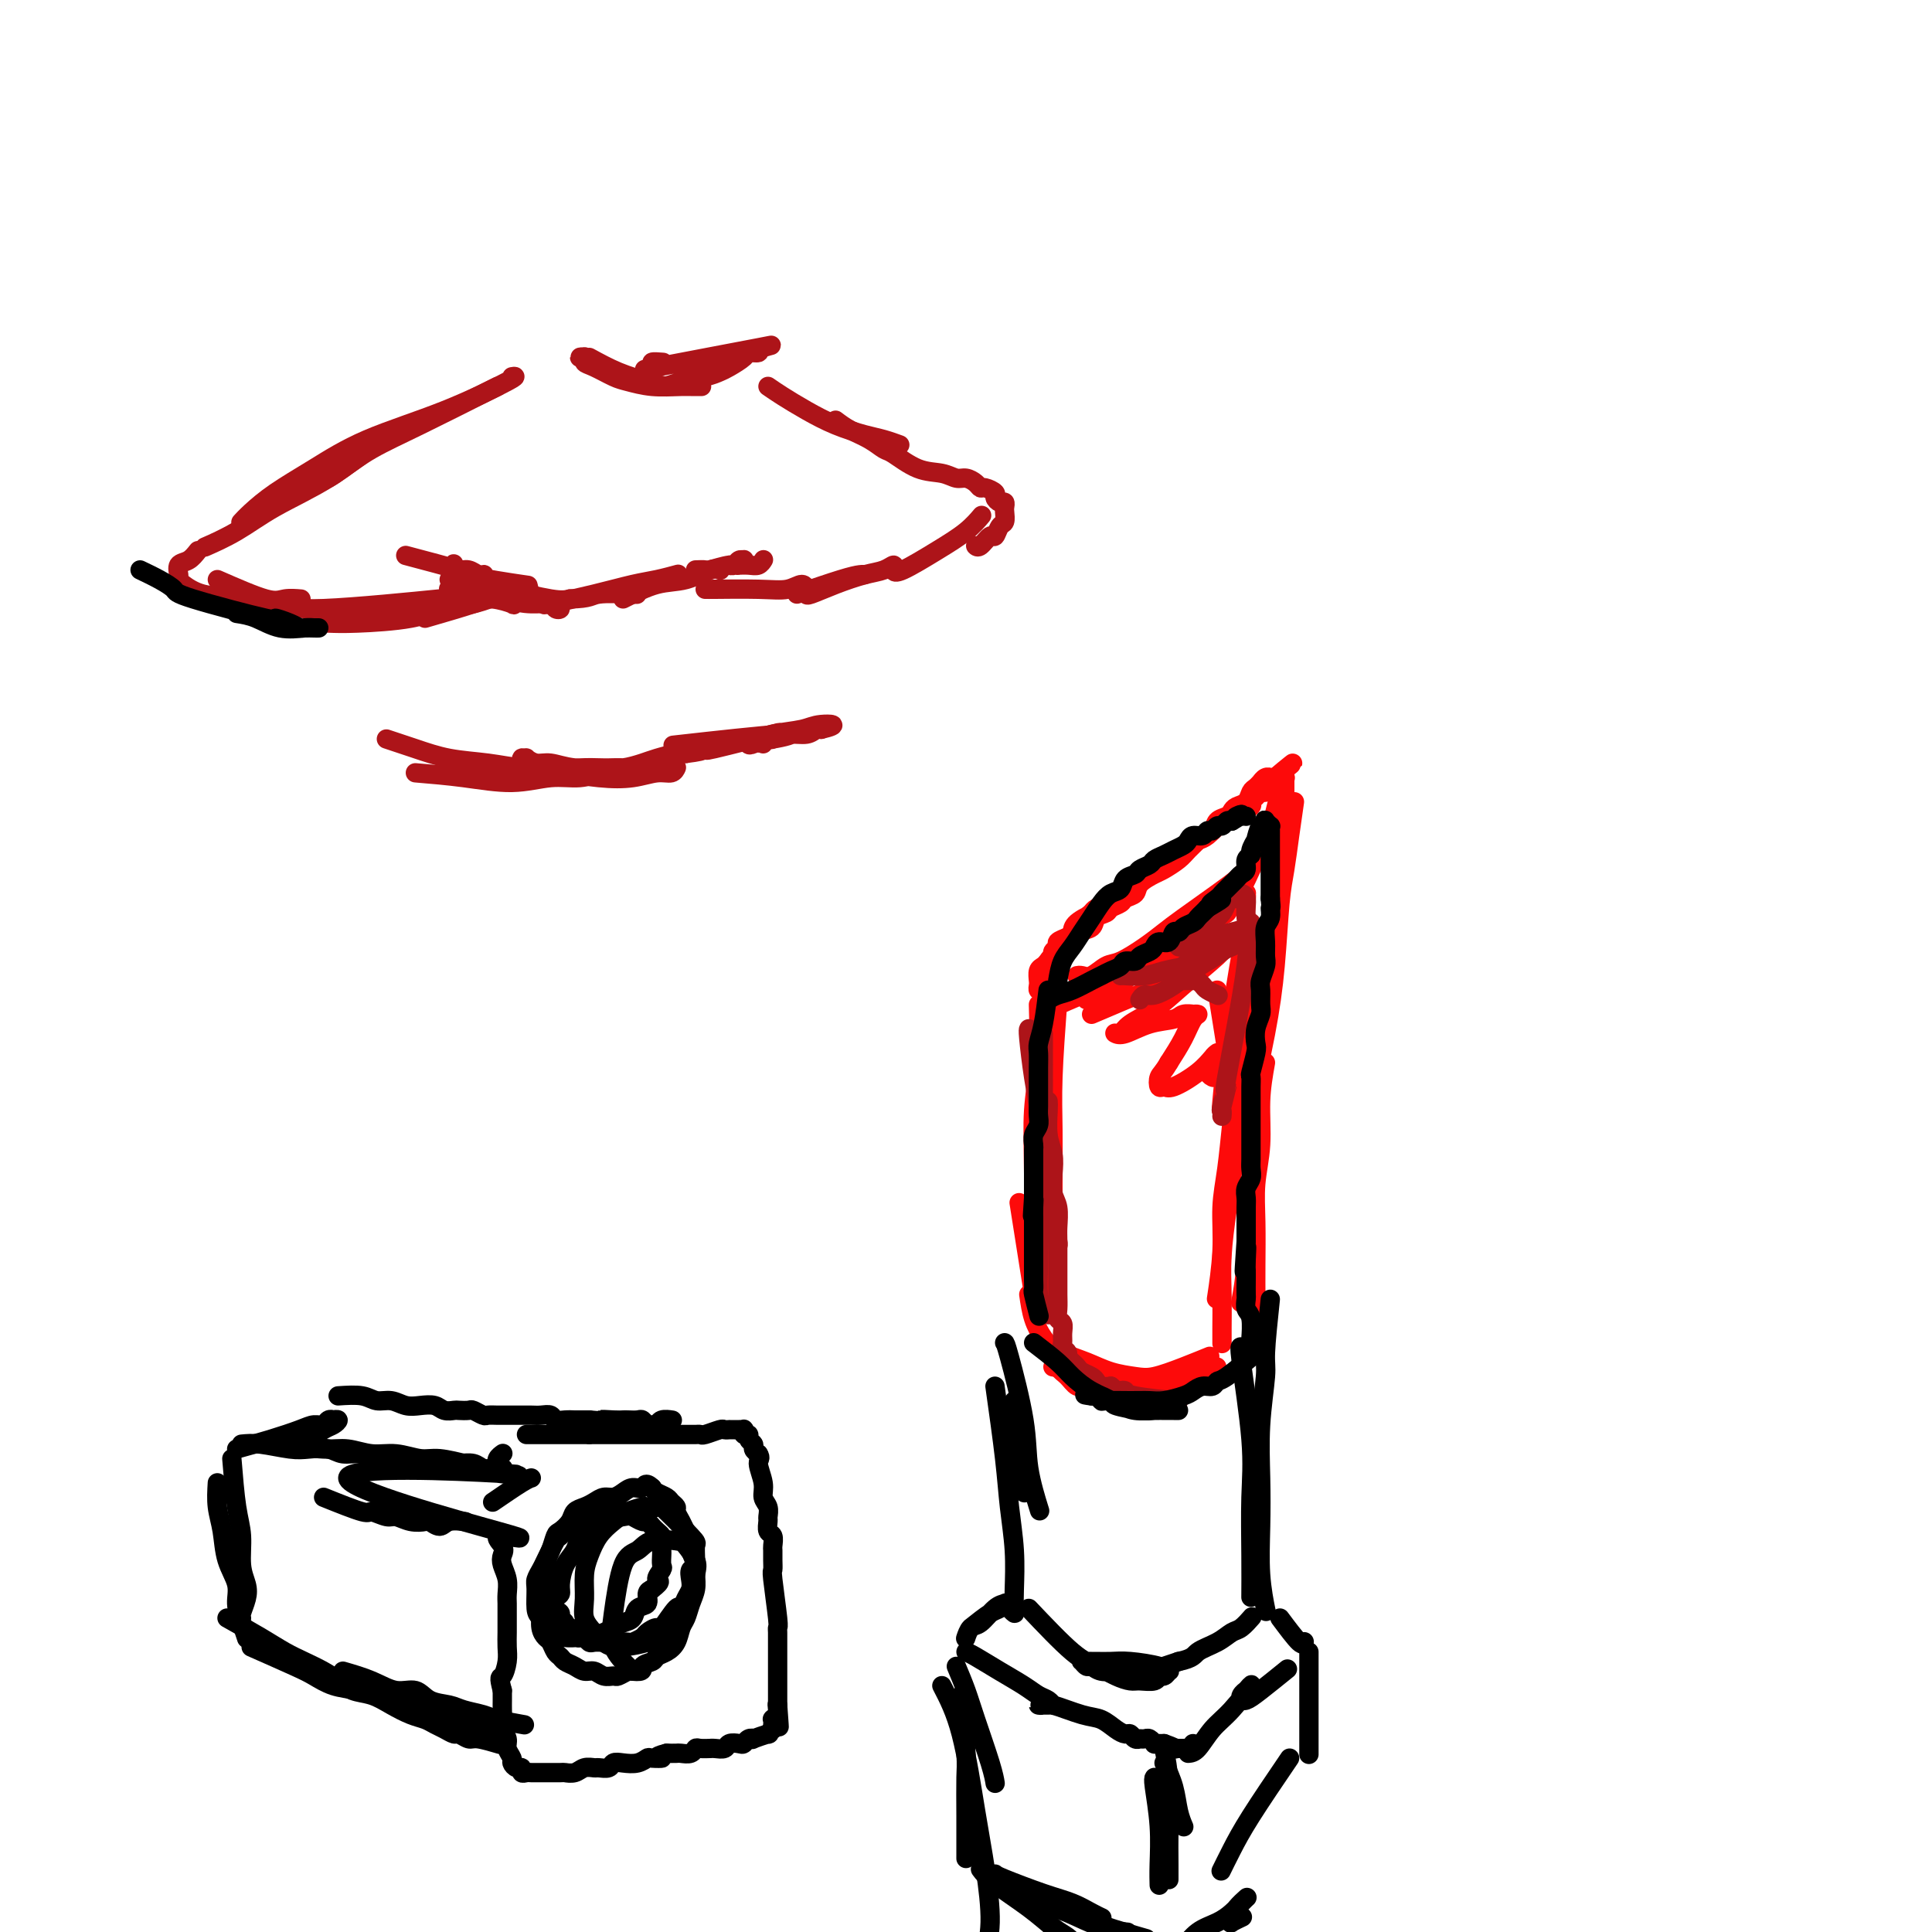 <svg viewBox='0 0 400 400' version='1.1' xmlns='http://www.w3.org/2000/svg' xmlns:xlink='http://www.w3.org/1999/xlink'><g fill='none' stroke='rgb(253,10,10)' stroke-width='4' stroke-linecap='round' stroke-linejoin='round'><path d='M217,209c2.714,-1.192 5.428,-2.383 7,-3c1.572,-0.617 2.003,-0.658 3,-1c0.997,-0.342 2.559,-0.984 4,-2c1.441,-1.016 2.760,-2.408 4,-3c1.240,-0.592 2.401,-0.386 4,-1c1.599,-0.614 3.637,-2.047 5,-3c1.363,-0.953 2.052,-1.425 3,-2c0.948,-0.575 2.155,-1.254 3,-2c0.845,-0.746 1.326,-1.558 2,-2c0.674,-0.442 1.540,-0.515 2,-1c0.460,-0.485 0.516,-1.384 1,-2c0.484,-0.616 1.398,-0.949 2,-1c0.602,-0.051 0.894,0.182 1,0c0.106,-0.182 0.027,-0.778 0,-1c-0.027,-0.222 -0.000,-0.070 0,0c0.000,0.070 -0.026,0.057 0,0c0.026,-0.057 0.105,-0.159 0,0c-0.105,0.159 -0.394,0.578 -1,1c-0.606,0.422 -1.530,0.848 -3,2c-1.470,1.152 -3.487,3.030 -5,4c-1.513,0.970 -2.523,1.030 -4,2c-1.477,0.970 -3.422,2.848 -5,4c-1.578,1.152 -2.789,1.576 -4,2'/><path d='M236,200c-3.930,2.802 -2.755,2.808 -3,3c-0.245,0.192 -1.912,0.572 -3,1c-1.088,0.428 -1.599,0.904 -2,1c-0.401,0.096 -0.692,-0.189 -1,0c-0.308,0.189 -0.634,0.850 -1,1c-0.366,0.150 -0.773,-0.211 -1,0c-0.227,0.211 -0.275,0.996 0,1c0.275,0.004 0.872,-0.771 1,-1c0.128,-0.229 -0.213,0.088 0,0c0.213,-0.088 0.980,-0.579 2,-1c1.020,-0.421 2.294,-0.770 4,-2c1.706,-1.230 3.846,-3.342 5,-4c1.154,-0.658 1.324,0.137 2,0c0.676,-0.137 1.859,-1.205 3,-2c1.141,-0.795 2.241,-1.315 3,-2c0.759,-0.685 1.176,-1.535 2,-2c0.824,-0.465 2.055,-0.545 3,-1c0.945,-0.455 1.605,-1.284 2,-2c0.395,-0.716 0.526,-1.318 1,-2c0.474,-0.682 1.293,-1.442 2,-2c0.707,-0.558 1.302,-0.913 2,-2c0.698,-1.087 1.497,-2.906 2,-4c0.503,-1.094 0.708,-1.463 1,-2c0.292,-0.537 0.670,-1.243 1,-2c0.330,-0.757 0.613,-1.565 1,-2c0.387,-0.435 0.877,-0.498 1,-1c0.123,-0.502 -0.121,-1.443 0,-2c0.121,-0.557 0.606,-0.731 1,-1c0.394,-0.269 0.697,-0.635 1,-1'/><path d='M265,169c2.337,-3.737 0.679,-1.580 0,-1c-0.679,0.580 -0.378,-0.418 0,-1c0.378,-0.582 0.833,-0.747 1,-1c0.167,-0.253 0.045,-0.594 0,-1c-0.045,-0.406 -0.012,-0.878 0,-1c0.012,-0.122 0.003,0.107 0,0c-0.003,-0.107 -0.001,-0.551 0,-1c0.001,-0.449 0.001,-0.905 0,-1c-0.001,-0.095 -0.004,0.171 0,0c0.004,-0.171 0.015,-0.778 0,-1c-0.015,-0.222 -0.057,-0.060 0,0c0.057,0.060 0.211,0.016 0,0c-0.211,-0.016 -0.788,-0.004 -1,0c-0.212,0.004 -0.061,0.001 0,0c0.061,-0.001 0.030,-0.001 0,0'/><path d='M265,161c-0.017,-1.010 -0.061,0.466 0,1c0.061,0.534 0.227,0.128 0,0c-0.227,-0.128 -0.849,0.022 -1,0c-0.151,-0.022 0.167,-0.217 0,0c-0.167,0.217 -0.818,0.846 -1,1c-0.182,0.154 0.105,-0.166 0,0c-0.105,0.166 -0.600,0.817 -1,1c-0.400,0.183 -0.703,-0.104 -1,0c-0.297,0.104 -0.587,0.599 -1,1c-0.413,0.401 -0.949,0.708 -1,1c-0.051,0.292 0.384,0.570 0,1c-0.384,0.430 -1.587,1.012 -2,1c-0.413,-0.012 -0.036,-0.617 -1,0c-0.964,0.617 -3.271,2.455 -4,3c-0.729,0.545 0.118,-0.205 0,0c-0.118,0.205 -1.200,1.363 -2,2c-0.800,0.637 -1.316,0.752 -2,1c-0.684,0.248 -1.534,0.630 -2,1c-0.466,0.370 -0.548,0.729 -1,1c-0.452,0.271 -1.276,0.453 -2,1c-0.724,0.547 -1.350,1.460 -2,2c-0.650,0.540 -1.325,0.708 -2,1c-0.675,0.292 -1.351,0.708 -2,1c-0.649,0.292 -1.272,0.459 -2,1c-0.728,0.541 -1.561,1.454 -2,2c-0.439,0.546 -0.485,0.724 -1,1c-0.515,0.276 -1.499,0.651 -2,1c-0.501,0.349 -0.520,0.671 -1,1c-0.480,0.329 -1.423,0.665 -2,1c-0.577,0.335 -0.789,0.667 -1,1'/><path d='M226,189c-6.153,4.527 -2.035,1.843 -1,1c1.035,-0.843 -1.014,0.155 -2,1c-0.986,0.845 -0.909,1.536 -1,2c-0.091,0.464 -0.349,0.702 -1,1c-0.651,0.298 -1.695,0.657 -2,1c-0.305,0.343 0.128,0.669 0,1c-0.128,0.331 -0.819,0.666 -1,1c-0.181,0.334 0.148,0.665 0,1c-0.148,0.335 -0.771,0.672 -1,1c-0.229,0.328 -0.062,0.647 0,1c0.062,0.353 0.020,0.739 0,1c-0.020,0.261 -0.019,0.395 0,1c0.019,0.605 0.057,1.679 0,2c-0.057,0.321 -0.208,-0.111 0,0c0.208,0.111 0.775,0.766 1,1c0.225,0.234 0.109,0.049 0,0c-0.109,-0.049 -0.210,0.040 0,0c0.210,-0.040 0.732,-0.207 1,0c0.268,0.207 0.283,0.789 0,1c-0.283,0.211 -0.863,0.053 -1,0c-0.137,-0.053 0.170,0.001 0,0c-0.170,-0.001 -0.816,-0.056 -1,0c-0.184,0.056 0.095,0.223 0,0c-0.095,-0.223 -0.562,-0.837 -1,-1c-0.438,-0.163 -0.846,0.125 -1,0c-0.154,-0.125 -0.052,-0.663 0,-1c0.052,-0.337 0.055,-0.472 0,-1c-0.055,-0.528 -0.169,-1.450 0,-2c0.169,-0.550 0.620,-0.729 1,-1c0.380,-0.271 0.690,-0.636 1,-1'/><path d='M217,199c0.738,-1.290 1.583,-1.515 2,-2c0.417,-0.485 0.406,-1.229 1,-2c0.594,-0.771 1.793,-1.569 3,-2c1.207,-0.431 2.421,-0.497 3,-1c0.579,-0.503 0.521,-1.444 1,-2c0.479,-0.556 1.495,-0.725 2,-1c0.505,-0.275 0.501,-0.654 1,-1c0.499,-0.346 1.503,-0.660 2,-1c0.497,-0.340 0.488,-0.706 1,-1c0.512,-0.294 1.544,-0.516 2,-1c0.456,-0.484 0.334,-1.232 1,-2c0.666,-0.768 2.119,-1.557 3,-2c0.881,-0.443 1.191,-0.539 2,-1c0.809,-0.461 2.119,-1.288 3,-2c0.881,-0.712 1.334,-1.308 2,-2c0.666,-0.692 1.544,-1.481 2,-2c0.456,-0.519 0.490,-0.769 1,-1c0.510,-0.231 1.498,-0.443 2,-1c0.502,-0.557 0.520,-1.458 1,-2c0.480,-0.542 1.424,-0.727 2,-1c0.576,-0.273 0.784,-0.636 1,-1c0.216,-0.364 0.440,-0.728 1,-1c0.560,-0.272 1.456,-0.450 2,-1c0.544,-0.550 0.737,-1.472 1,-2c0.263,-0.528 0.596,-0.663 1,-1c0.404,-0.337 0.878,-0.875 1,-1c0.122,-0.125 -0.108,0.163 0,0c0.108,-0.163 0.555,-0.776 1,-1c0.445,-0.224 0.889,-0.060 1,0c0.111,0.060 -0.111,0.017 0,0c0.111,-0.017 0.556,-0.009 1,0'/><path d='M264,161c7.211,-5.867 1.737,-1.533 0,0c-1.737,1.533 0.263,0.266 1,0c0.737,-0.266 0.210,0.470 0,1c-0.210,0.530 -0.102,0.855 0,1c0.102,0.145 0.197,0.110 0,1c-0.197,0.890 -0.686,2.703 -1,4c-0.314,1.297 -0.453,2.076 -1,3c-0.547,0.924 -1.500,1.992 -2,3c-0.500,1.008 -0.546,1.957 -1,3c-0.454,1.043 -1.317,2.180 -2,3c-0.683,0.820 -1.185,1.324 -2,2c-0.815,0.676 -1.944,1.523 -4,3c-2.056,1.477 -5.039,3.585 -7,5c-1.961,1.415 -2.899,2.138 -4,3c-1.101,0.862 -2.364,1.863 -4,3c-1.636,1.137 -3.643,2.410 -5,3c-1.357,0.590 -2.062,0.498 -3,1c-0.938,0.502 -2.107,1.598 -3,2c-0.893,0.402 -1.510,0.108 -2,0c-0.490,-0.108 -0.854,-0.031 -1,0c-0.146,0.031 -0.073,0.015 0,0'/><path d='M268,166c-0.334,2.295 -0.668,4.590 -1,7c-0.332,2.410 -0.660,4.935 -1,7c-0.340,2.065 -0.690,3.669 -1,7c-0.310,3.331 -0.578,8.388 -1,13c-0.422,4.612 -0.998,8.780 -2,14c-1.002,5.220 -2.429,11.491 -3,14c-0.571,2.509 -0.285,1.254 0,0'/><path d='M267,171c-1.120,4.288 -2.240,8.576 -3,13c-0.760,4.424 -1.160,8.983 -2,14c-0.840,5.017 -2.120,10.491 -3,15c-0.880,4.509 -1.360,8.054 -2,12c-0.640,3.946 -1.442,8.293 -2,12c-0.558,3.707 -0.874,6.773 -1,8c-0.126,1.227 -0.063,0.613 0,0'/><path d='M219,207c-0.423,5.802 -0.845,11.604 -1,16c-0.155,4.396 -0.041,7.384 0,11c0.041,3.616 0.011,7.858 0,11c-0.011,3.142 -0.003,5.183 0,6c0.003,0.817 0.002,0.408 0,0'/><path d='M215,208c0.113,4.182 0.226,8.364 0,12c-0.226,3.636 -0.793,6.727 -1,10c-0.207,3.273 -0.056,6.727 0,13c0.056,6.273 0.016,15.364 0,19c-0.016,3.636 -0.008,1.818 0,0'/><path d='M216,213c-0.001,4.247 -0.001,8.495 0,12c0.001,3.505 0.004,6.268 0,9c-0.004,2.732 -0.015,5.433 0,8c0.015,2.567 0.057,5.000 0,7c-0.057,2.000 -0.211,3.567 0,6c0.211,2.433 0.788,5.732 1,8c0.212,2.268 0.061,3.505 0,4c-0.061,0.495 -0.030,0.247 0,0'/><path d='M213,268c0.252,1.730 0.504,3.460 1,5c0.496,1.540 1.235,2.890 2,4c0.765,1.110 1.556,1.981 2,3c0.444,1.019 0.542,2.185 1,3c0.458,0.815 1.277,1.280 2,2c0.723,0.720 1.350,1.696 2,2c0.650,0.304 1.325,-0.062 2,0c0.675,0.062 1.352,0.553 2,1c0.648,0.447 1.266,0.849 2,1c0.734,0.151 1.582,0.051 2,0c0.418,-0.051 0.405,-0.052 1,0c0.595,0.052 1.797,0.156 3,0c1.203,-0.156 2.407,-0.571 3,-1c0.593,-0.429 0.576,-0.872 1,-1c0.424,-0.128 1.289,0.058 2,0c0.711,-0.058 1.268,-0.362 2,-1c0.732,-0.638 1.638,-1.611 2,-2c0.362,-0.389 0.181,-0.195 0,0'/><path d='M262,220c-0.453,2.556 -0.906,5.112 -1,8c-0.094,2.888 0.171,6.106 0,9c-0.171,2.894 -0.778,5.462 -1,8c-0.222,2.538 -0.060,5.045 0,8c0.060,2.955 0.016,6.359 0,9c-0.016,2.641 -0.004,4.519 0,6c0.004,1.481 0.001,2.566 0,3c-0.001,0.434 -0.001,0.217 0,0'/><path d='M256,233c0.091,-0.021 0.182,-0.042 0,2c-0.182,2.042 -0.637,6.146 -1,9c-0.363,2.854 -0.633,4.457 -1,7c-0.367,2.543 -0.830,6.027 -1,9c-0.170,2.973 -0.045,5.436 0,8c0.045,2.564 0.012,5.229 0,7c-0.012,1.771 -0.003,2.649 0,3c0.003,0.351 0.002,0.176 0,0'/><path d='M258,209c-0.754,6.079 -1.507,12.158 -2,16c-0.493,3.842 -0.724,5.448 -1,8c-0.276,2.552 -0.596,6.051 -1,9c-0.404,2.949 -0.892,5.347 -1,8c-0.108,2.653 0.163,5.560 0,9c-0.163,3.440 -0.761,7.411 -1,9c-0.239,1.589 -0.120,0.794 0,0'/><path d='M218,283c2.478,0.337 4.956,0.675 7,1c2.044,0.325 3.654,0.638 5,1c1.346,0.362 2.429,0.772 4,1c1.571,0.228 3.629,0.272 5,0c1.371,-0.272 2.055,-0.861 3,-1c0.945,-0.139 2.151,0.173 3,0c0.849,-0.173 1.343,-0.831 2,-1c0.657,-0.169 1.479,0.151 2,0c0.521,-0.151 0.742,-0.773 1,-1c0.258,-0.227 0.552,-0.059 1,0c0.448,0.059 1.048,0.009 1,0c-0.048,-0.009 -0.744,0.023 -1,0c-0.256,-0.023 -0.071,-0.100 -1,0c-0.929,0.100 -2.972,0.379 -5,1c-2.028,0.621 -4.041,1.585 -6,2c-1.959,0.415 -3.864,0.280 -6,0c-2.136,-0.280 -4.505,-0.705 -6,-1c-1.495,-0.295 -2.118,-0.461 -3,-1c-0.882,-0.539 -2.024,-1.451 -3,-2c-0.976,-0.549 -1.787,-0.735 -2,-1c-0.213,-0.265 0.174,-0.610 0,-1c-0.174,-0.390 -0.907,-0.826 -1,-1c-0.093,-0.174 0.453,-0.087 1,0'/><path d='M219,279c-2.180,-0.949 -0.630,0.178 1,1c1.630,0.822 3.340,1.339 5,2c1.660,0.661 3.269,1.466 5,2c1.731,0.534 3.586,0.798 5,1c1.414,0.202 2.389,0.343 4,0c1.611,-0.343 3.857,-1.169 6,-2c2.143,-0.831 4.184,-1.666 5,-2c0.816,-0.334 0.408,-0.167 0,0'/><path d='M211,249c1.250,7.917 2.500,15.833 3,19c0.500,3.167 0.250,1.583 0,0'/><path d='M258,247c0.111,5.022 0.222,10.044 0,14c-0.222,3.956 -0.778,6.844 -1,8c-0.222,1.156 -0.111,0.578 0,0'/><path d='M226,210c4.347,-1.858 8.695,-3.716 12,-5c3.305,-1.284 5.568,-1.994 7,-3c1.432,-1.006 2.034,-2.308 3,-3c0.966,-0.692 2.296,-0.774 3,-1c0.704,-0.226 0.782,-0.596 1,-1c0.218,-0.404 0.577,-0.841 1,-1c0.423,-0.159 0.910,-0.040 1,0c0.090,0.040 -0.218,0.001 0,0c0.218,-0.001 0.962,0.037 1,0c0.038,-0.037 -0.630,-0.148 -1,0c-0.370,0.148 -0.442,0.555 -2,2c-1.558,1.445 -4.603,3.928 -7,6c-2.397,2.072 -4.146,3.732 -6,5c-1.854,1.268 -3.814,2.146 -5,3c-1.186,0.854 -1.600,1.686 -2,2c-0.400,0.314 -0.787,0.109 -1,0c-0.213,-0.109 -0.252,-0.124 0,0c0.252,0.124 0.793,0.387 2,0c1.207,-0.387 3.079,-1.424 5,-2c1.921,-0.576 3.892,-0.690 5,-1c1.108,-0.310 1.352,-0.814 2,-1c0.648,-0.186 1.699,-0.053 2,0c0.301,0.053 -0.149,0.025 0,0c0.149,-0.025 0.896,-0.048 1,0c0.104,0.048 -0.433,0.167 -1,1c-0.567,0.833 -1.162,2.381 -2,4c-0.838,1.619 -1.919,3.310 -3,5'/><path d='M242,220c-1.214,2.102 -1.749,2.359 -2,3c-0.251,0.641 -0.218,1.668 0,2c0.218,0.332 0.623,-0.030 1,0c0.377,0.030 0.728,0.453 2,0c1.272,-0.453 3.466,-1.782 5,-3c1.534,-1.218 2.408,-2.324 3,-3c0.592,-0.676 0.901,-0.920 1,-1c0.099,-0.080 -0.013,0.006 0,0c0.013,-0.006 0.150,-0.103 0,0c-0.150,0.103 -0.586,0.406 -1,1c-0.414,0.594 -0.804,1.480 -1,2c-0.196,0.520 -0.197,0.676 0,1c0.197,0.324 0.591,0.818 1,1c0.409,0.182 0.831,0.052 1,0c0.169,-0.052 0.084,-0.026 0,0'/><path d='M258,192c-1.040,5.592 -2.079,11.184 -3,18c-0.921,6.816 -1.723,14.855 -2,18c-0.277,3.145 -0.029,1.396 0,1c0.029,-0.396 -0.160,0.560 0,1c0.160,0.440 0.671,0.363 1,0c0.329,-0.363 0.476,-1.011 1,-3c0.524,-1.989 1.424,-5.317 2,-8c0.576,-2.683 0.829,-4.720 1,-6c0.171,-1.280 0.260,-1.802 0,-2c-0.260,-0.198 -0.868,-0.072 -1,1c-0.132,1.072 0.212,3.092 0,6c-0.212,2.908 -0.980,6.706 -1,11c-0.020,4.294 0.709,9.084 1,11c0.291,1.916 0.146,0.958 0,0'/><path d='M252,205c1.667,10.417 3.333,20.833 4,25c0.667,4.167 0.333,2.083 0,0'/></g>
<g fill='none' stroke='rgb(173,20,25)' stroke-width='4' stroke-linecap='round' stroke-linejoin='round'><path d='M232,202c0.058,-0.023 0.115,-0.047 1,0c0.885,0.047 2.597,0.163 4,0c1.403,-0.163 2.497,-0.607 4,-1c1.503,-0.393 3.414,-0.735 5,-1c1.586,-0.265 2.846,-0.452 4,-1c1.154,-0.548 2.203,-1.457 3,-2c0.797,-0.543 1.342,-0.719 2,-1c0.658,-0.281 1.430,-0.668 2,-1c0.570,-0.332 0.937,-0.610 1,-1c0.063,-0.390 -0.179,-0.894 0,-1c0.179,-0.106 0.778,0.185 1,0c0.222,-0.185 0.066,-0.845 0,-1c-0.066,-0.155 -0.041,0.196 0,0c0.041,-0.196 0.098,-0.940 0,-1c-0.098,-0.060 -0.349,0.562 -1,1c-0.651,0.438 -1.700,0.692 -3,1c-1.300,0.308 -2.850,0.672 -4,1c-1.150,0.328 -1.899,0.621 -3,1c-1.101,0.379 -2.553,0.844 -3,1c-0.447,0.156 0.110,0.004 0,0c-0.110,-0.004 -0.889,0.142 -1,0c-0.111,-0.142 0.444,-0.571 1,-1'/><path d='M245,195c-2.097,0.118 -0.338,-0.588 1,-1c1.338,-0.412 2.256,-0.531 3,-1c0.744,-0.469 1.314,-1.287 2,-2c0.686,-0.713 1.489,-1.319 2,-2c0.511,-0.681 0.729,-1.436 1,-2c0.271,-0.564 0.593,-0.936 1,-1c0.407,-0.064 0.898,0.180 1,0c0.102,-0.180 -0.184,-0.783 0,-1c0.184,-0.217 0.838,-0.047 1,0c0.162,0.047 -0.168,-0.028 0,0c0.168,0.028 0.834,0.160 1,1c0.166,0.840 -0.170,2.387 0,4c0.170,1.613 0.844,3.293 0,10c-0.844,6.707 -3.207,18.442 -4,23c-0.793,4.558 -0.016,1.939 0,2c0.016,0.061 -0.728,2.801 -1,4c-0.272,1.199 -0.073,0.858 0,1c0.073,0.142 0.020,0.769 0,1c-0.020,0.231 -0.006,0.066 0,0c0.006,-0.066 0.003,-0.033 0,0'/><path d='M236,207c0.291,-0.463 0.582,-0.926 1,-1c0.418,-0.074 0.963,0.240 2,0c1.037,-0.240 2.565,-1.035 4,-2c1.435,-0.965 2.779,-2.101 4,-3c1.221,-0.899 2.321,-1.562 3,-2c0.679,-0.438 0.936,-0.651 1,-1c0.064,-0.349 -0.065,-0.833 0,-1c0.065,-0.167 0.325,-0.017 0,0c-0.325,0.017 -1.235,-0.098 -2,0c-0.765,0.098 -1.384,0.408 -2,1c-0.616,0.592 -1.229,1.465 -2,2c-0.771,0.535 -1.701,0.732 -2,1c-0.299,0.268 0.031,0.608 0,1c-0.031,0.392 -0.425,0.837 0,1c0.425,0.163 1.668,0.043 2,0c0.332,-0.043 -0.248,-0.008 0,0c0.248,0.008 1.322,-0.009 2,0c0.678,0.009 0.960,0.045 1,0c0.040,-0.045 -0.160,-0.169 0,0c0.160,0.169 0.682,0.633 1,1c0.318,0.367 0.432,0.637 1,1c0.568,0.363 1.591,0.818 2,1c0.409,0.182 0.205,0.091 0,0'/><path d='M213,213c-0.081,0.111 -0.163,0.222 0,2c0.163,1.778 0.569,5.224 1,8c0.431,2.776 0.885,4.882 1,7c0.115,2.118 -0.110,4.247 0,6c0.110,1.753 0.555,3.131 1,5c0.445,1.869 0.890,4.228 1,6c0.110,1.772 -0.114,2.958 0,4c0.114,1.042 0.567,1.939 1,3c0.433,1.061 0.847,2.286 1,3c0.153,0.714 0.044,0.918 0,1c-0.044,0.082 -0.022,0.041 0,0'/><path d='M216,214c0.008,4.372 0.016,8.744 0,12c-0.016,3.256 -0.057,5.397 0,8c0.057,2.603 0.211,5.667 0,8c-0.211,2.333 -0.786,3.933 -1,6c-0.214,2.067 -0.068,4.600 0,7c0.068,2.400 0.057,4.668 0,7c-0.057,2.332 -0.159,4.730 0,6c0.159,1.270 0.579,1.413 1,2c0.421,0.587 0.844,1.620 1,2c0.156,0.380 0.045,0.109 0,0c-0.045,-0.109 -0.022,-0.054 0,0'/><path d='M217,228c0.030,0.375 0.060,0.751 0,2c-0.060,1.249 -0.208,3.372 0,5c0.208,1.628 0.774,2.761 1,4c0.226,1.239 0.113,2.584 0,4c-0.113,1.416 -0.226,2.904 0,4c0.226,1.096 0.793,1.802 1,3c0.207,1.198 0.055,2.890 0,4c-0.055,1.110 -0.015,1.638 0,3c0.015,1.362 0.003,3.559 0,5c-0.003,1.441 0.003,2.125 0,3c-0.003,0.875 -0.015,1.939 0,3c0.015,1.061 0.057,2.119 0,3c-0.057,0.881 -0.212,1.584 0,2c0.212,0.416 0.793,0.545 1,1c0.207,0.455 0.041,1.235 0,2c-0.041,0.765 0.045,1.514 0,2c-0.045,0.486 -0.219,0.707 0,1c0.219,0.293 0.831,0.656 1,1c0.169,0.344 -0.106,0.670 0,1c0.106,0.330 0.592,0.666 1,1c0.408,0.334 0.739,0.668 1,1c0.261,0.332 0.454,0.664 1,1c0.546,0.336 1.445,0.678 2,1c0.555,0.322 0.765,0.625 1,1c0.235,0.375 0.496,0.821 1,1c0.504,0.179 1.252,0.089 2,0'/><path d='M230,287c1.938,1.631 1.782,1.208 2,1c0.218,-0.208 0.811,-0.200 1,0c0.189,0.200 -0.026,0.592 2,1c2.026,0.408 6.293,0.831 8,1c1.707,0.169 0.853,0.085 0,0'/></g>
<g fill='none' stroke='rgb(0,0,0)' stroke-width='4' stroke-linecap='round' stroke-linejoin='round'><path d='M210,290c0.311,2.267 0.622,4.533 1,8c0.378,3.467 0.822,8.133 1,10c0.178,1.867 0.089,0.933 0,0'/><path d='M206,287c0.762,5.423 1.524,10.847 2,15c0.476,4.153 0.664,7.037 1,10c0.336,2.963 0.818,6.006 1,9c0.182,2.994 0.063,5.940 0,8c-0.063,2.060 -0.068,3.232 0,4c0.068,0.768 0.211,1.130 0,1c-0.211,-0.130 -0.774,-0.751 -1,-1c-0.226,-0.249 -0.113,-0.124 0,0'/><path d='M208,278c0.097,0.035 0.195,0.070 1,3c0.805,2.930 2.319,8.754 3,13c0.681,4.246 0.530,6.912 1,10c0.470,3.088 1.563,6.596 2,8c0.437,1.404 0.219,0.702 0,0'/><path d='M214,278c1.862,1.427 3.724,2.854 5,4c1.276,1.146 1.966,2.009 3,3c1.034,0.991 2.413,2.108 4,3c1.587,0.892 3.384,1.560 4,2c0.616,0.440 0.052,0.654 1,1c0.948,0.346 3.406,0.825 5,1c1.594,0.175 2.322,0.047 3,0c0.678,-0.047 1.306,-0.013 2,0c0.694,0.013 1.453,0.003 2,0c0.547,-0.003 0.881,-0.001 1,0c0.119,0.001 0.023,0.001 0,0c-0.023,-0.001 0.026,-0.003 0,0c-0.026,0.003 -0.128,0.012 -1,0c-0.872,-0.012 -2.514,-0.046 -4,0c-1.486,0.046 -2.818,0.170 -4,0c-1.182,-0.170 -2.215,-0.634 -3,-1c-0.785,-0.366 -1.321,-0.634 -2,-1c-0.679,-0.366 -1.502,-0.830 -2,-1c-0.498,-0.170 -0.673,-0.046 -1,0c-0.327,0.046 -0.808,0.013 -1,0c-0.192,-0.013 -0.096,-0.007 0,0'/><path d='M226,289c-2.674,-0.448 -0.859,-0.067 0,0c0.859,0.067 0.761,-0.178 1,0c0.239,0.178 0.814,0.781 1,1c0.186,0.219 -0.017,0.056 1,0c1.017,-0.056 3.256,-0.004 5,0c1.744,0.004 2.995,-0.042 4,0c1.005,0.042 1.765,0.170 3,0c1.235,-0.170 2.947,-0.638 4,-1c1.053,-0.362 1.448,-0.619 2,-1c0.552,-0.381 1.263,-0.888 2,-1c0.737,-0.112 1.501,0.169 2,0c0.499,-0.169 0.732,-0.788 1,-1c0.268,-0.212 0.572,-0.019 2,-1c1.428,-0.981 3.979,-3.138 5,-4c1.021,-0.862 0.510,-0.431 0,0'/><path d='M263,269c-0.453,4.314 -0.906,8.628 -1,11c-0.094,2.372 0.170,2.802 0,5c-0.170,2.198 -0.774,6.162 -1,10c-0.226,3.838 -0.074,7.548 0,11c0.074,3.452 0.071,6.647 0,10c-0.071,3.353 -0.212,6.864 0,10c0.212,3.136 0.775,5.896 1,7c0.225,1.104 0.113,0.552 0,0'/><path d='M257,279c-0.226,-0.260 -0.453,-0.521 0,3c0.453,3.521 1.585,10.822 2,16c0.415,5.178 0.111,8.233 0,12c-0.111,3.767 -0.030,8.245 0,12c0.030,3.755 0.009,6.787 0,8c-0.009,1.213 -0.004,0.606 0,0'/><path d='M213,333c3.337,3.516 6.675,7.033 9,9c2.325,1.967 3.639,2.385 5,3c1.361,0.615 2.770,1.429 4,2c1.230,0.571 2.280,0.900 3,1c0.720,0.100 1.111,-0.030 2,0c0.889,0.030 2.277,0.219 3,0c0.723,-0.219 0.780,-0.846 1,-1c0.220,-0.154 0.604,0.165 1,0c0.396,-0.165 0.805,-0.815 1,-1c0.195,-0.185 0.175,0.094 0,0c-0.175,-0.094 -0.505,-0.561 -2,-1c-1.495,-0.439 -4.155,-0.850 -6,-1c-1.845,-0.150 -2.876,-0.040 -4,0c-1.124,0.040 -2.340,0.010 -3,0c-0.660,-0.010 -0.762,0.001 -1,0c-0.238,-0.001 -0.611,-0.016 -1,0c-0.389,0.016 -0.793,0.061 -1,0c-0.207,-0.061 -0.216,-0.227 0,0c0.216,0.227 0.658,0.846 1,1c0.342,0.154 0.584,-0.158 1,0c0.416,0.158 1.007,0.785 2,1c0.993,0.215 2.390,0.016 4,0c1.610,-0.016 3.433,0.149 5,0c1.567,-0.149 2.876,-0.614 4,-1c1.124,-0.386 2.062,-0.693 3,-1'/><path d='M244,344c3.181,-0.671 3.133,-1.350 4,-2c0.867,-0.650 2.649,-1.271 4,-2c1.351,-0.729 2.269,-1.567 3,-2c0.731,-0.433 1.274,-0.463 2,-1c0.726,-0.537 1.636,-1.582 2,-2c0.364,-0.418 0.182,-0.209 0,0'/><path d='M201,337c1.492,-1.185 2.983,-2.369 4,-3c1.017,-0.631 1.559,-0.708 2,-1c0.441,-0.292 0.781,-0.798 1,-1c0.219,-0.202 0.318,-0.099 0,0c-0.318,0.099 -1.052,0.195 -2,1c-0.948,0.805 -2.110,2.319 -3,3c-0.890,0.681 -1.509,0.530 -2,1c-0.491,0.470 -0.855,1.563 -1,2c-0.145,0.437 -0.073,0.219 0,0'/><path d='M200,342c0.410,0.159 0.820,0.319 2,1c1.180,0.681 3.129,1.885 5,3c1.871,1.115 3.665,2.141 5,3c1.335,0.859 2.211,1.551 3,2c0.789,0.449 1.491,0.656 2,1c0.509,0.344 0.825,0.824 1,1c0.175,0.176 0.208,0.048 0,0c-0.208,-0.048 -0.656,-0.015 -1,0c-0.344,0.015 -0.584,0.011 -1,0c-0.416,-0.011 -1.006,-0.029 -1,0c0.006,0.029 0.610,0.105 1,0c0.390,-0.105 0.566,-0.392 2,0c1.434,0.392 4.124,1.463 6,2c1.876,0.537 2.936,0.540 4,1c1.064,0.460 2.131,1.377 3,2c0.869,0.623 1.539,0.952 2,1c0.461,0.048 0.711,-0.183 1,0c0.289,0.183 0.616,0.781 1,1c0.384,0.219 0.823,0.058 1,0c0.177,-0.058 0.090,-0.012 0,0c-0.090,0.012 -0.183,-0.011 0,0c0.183,0.011 0.640,0.055 1,0c0.360,-0.055 0.621,-0.211 1,0c0.379,0.211 0.875,0.789 1,1c0.125,0.211 -0.120,0.057 0,0c0.120,-0.057 0.606,-0.016 1,0c0.394,0.016 0.697,0.008 1,0'/><path d='M241,361c4.201,1.464 1.703,1.124 1,1c-0.703,-0.124 0.390,-0.032 1,0c0.610,0.032 0.738,0.005 1,0c0.262,-0.005 0.659,0.012 1,0c0.341,-0.012 0.628,-0.055 1,0c0.372,0.055 0.831,0.207 1,0c0.169,-0.207 0.048,-0.773 0,-1c-0.048,-0.227 -0.024,-0.113 0,0'/><path d='M246,363c0.592,-0.048 1.184,-0.096 2,-1c0.816,-0.904 1.855,-2.663 3,-4c1.145,-1.337 2.394,-2.250 4,-4c1.606,-1.750 3.569,-4.335 4,-5c0.431,-0.665 -0.670,0.592 -1,1c-0.330,0.408 0.110,-0.033 0,0c-0.110,0.033 -0.769,0.541 -1,1c-0.231,0.459 -0.033,0.868 0,1c0.033,0.132 -0.099,-0.014 0,0c0.099,0.014 0.429,0.189 1,0c0.571,-0.189 1.385,-0.743 3,-2c1.615,-1.257 4.033,-3.216 5,-4c0.967,-0.784 0.484,-0.392 0,0'/><path d='M265,335c1.577,2.113 3.155,4.226 4,5c0.845,0.774 0.959,0.207 1,0c0.041,-0.207 0.011,-0.056 0,0c-0.011,0.056 -0.003,0.016 0,0c0.003,-0.016 0.002,-0.008 0,0'/><path d='M198,345c0.702,1.675 1.404,3.349 2,5c0.596,1.651 1.088,3.278 2,6c0.912,2.722 2.246,6.541 3,9c0.754,2.459 0.930,3.560 1,4c0.070,0.440 0.035,0.220 0,0'/><path d='M199,351c0.423,4.684 0.845,9.368 1,12c0.155,2.632 0.041,3.211 0,5c-0.041,1.789 -0.011,4.789 0,8c0.011,3.211 0.003,6.632 0,8c-0.003,1.368 -0.002,0.684 0,0'/><path d='M241,365c0.762,1.637 1.524,3.274 2,5c0.476,1.726 0.667,3.542 1,5c0.333,1.458 0.810,2.560 1,3c0.190,0.440 0.095,0.220 0,0'/><path d='M239,368c-0.113,0.150 -0.226,0.300 0,2c0.226,1.700 0.793,4.951 1,8c0.207,3.049 0.056,5.898 0,8c-0.056,2.102 -0.016,3.458 0,4c0.016,0.542 0.008,0.271 0,0'/><path d='M195,349c1.401,2.702 2.803,5.404 4,10c1.197,4.596 2.191,11.085 3,16c0.809,4.915 1.433,8.256 2,12c0.567,3.744 1.076,7.893 1,11c-0.076,3.107 -0.736,5.174 -1,6c-0.264,0.826 -0.132,0.413 0,0'/><path d='M203,387c0.605,0.809 1.209,1.618 3,3c1.791,1.382 4.768,3.337 7,5c2.232,1.663 3.721,3.035 5,4c1.279,0.965 2.350,1.523 3,2c0.650,0.477 0.878,0.874 1,1c0.122,0.126 0.139,-0.018 0,0c-0.139,0.018 -0.432,0.200 -1,0c-0.568,-0.200 -1.411,-0.780 -2,-1c-0.589,-0.220 -0.926,-0.081 -1,0c-0.074,0.081 0.114,0.102 0,0c-0.114,-0.102 -0.531,-0.329 0,0c0.531,0.329 2.008,1.212 4,2c1.992,0.788 4.498,1.481 7,2c2.502,0.519 5.001,0.862 6,1c0.999,0.138 0.500,0.069 0,0'/><path d='M271,342c0.000,2.482 0.000,4.964 0,8c0.000,3.036 0.000,6.625 0,9c0.000,2.375 0.000,3.536 0,4c0.000,0.464 0.000,0.232 0,0'/><path d='M243,404c0.606,-0.131 1.213,-0.262 2,-1c0.787,-0.738 1.756,-2.082 3,-3c1.244,-0.918 2.764,-1.408 4,-2c1.236,-0.592 2.189,-1.284 3,-2c0.811,-0.716 1.479,-1.454 2,-2c0.521,-0.546 0.896,-0.900 1,-1c0.104,-0.100 -0.063,0.054 0,0c0.063,-0.054 0.355,-0.315 0,0c-0.355,0.315 -1.356,1.205 -2,2c-0.644,0.795 -0.932,1.495 -1,2c-0.068,0.505 0.085,0.816 0,1c-0.085,0.184 -0.407,0.242 0,0c0.407,-0.242 1.545,-0.783 2,-1c0.455,-0.217 0.228,-0.108 0,0'/><path d='M267,364c-2.988,4.399 -5.976,8.798 -8,12c-2.024,3.202 -3.083,5.208 -4,7c-0.917,1.792 -1.690,3.369 -2,4c-0.310,0.631 -0.155,0.315 0,0'/><path d='M241,362c0.423,2.158 0.845,4.316 1,7c0.155,2.684 0.041,5.895 0,9c-0.041,3.105 -0.011,6.105 0,8c0.011,1.895 0.003,2.684 0,3c-0.003,0.316 -0.002,0.158 0,0'/><path d='M206,388c0.093,0.129 0.186,0.259 2,1c1.814,0.741 5.348,2.094 8,3c2.652,0.906 4.422,1.367 6,2c1.578,0.633 2.963,1.440 4,2c1.037,0.560 1.725,0.874 2,1c0.275,0.126 0.138,0.063 0,0'/><path d='M215,394c1.893,0.536 3.786,1.071 6,2c2.214,0.929 4.750,2.250 7,3c2.250,0.750 4.214,0.929 5,1c0.786,0.071 0.393,0.036 0,0'/><path d='M215,393c0.411,-0.333 0.821,-0.667 2,0c1.179,0.667 3.125,2.333 7,4c3.875,1.667 9.679,3.333 12,4c2.321,0.667 1.161,0.333 0,0'/><path d='M130,313c-1.305,-0.107 -2.611,-0.214 -4,0c-1.389,0.214 -2.862,0.750 -4,1c-1.138,0.250 -1.940,0.212 -3,1c-1.060,0.788 -2.379,2.400 -3,3c-0.621,0.600 -0.544,0.189 -1,1c-0.456,0.811 -1.443,2.844 -2,4c-0.557,1.156 -0.683,1.436 -1,2c-0.317,0.564 -0.824,1.412 -1,2c-0.176,0.588 -0.020,0.917 0,2c0.020,1.083 -0.095,2.921 0,4c0.095,1.079 0.400,1.399 1,2c0.600,0.601 1.497,1.482 2,2c0.503,0.518 0.614,0.672 1,1c0.386,0.328 1.048,0.831 2,1c0.952,0.169 2.194,0.003 3,0c0.806,-0.003 1.176,0.155 2,0c0.824,-0.155 2.103,-0.623 3,-1c0.897,-0.377 1.411,-0.663 2,-1c0.589,-0.337 1.253,-0.724 2,-1c0.747,-0.276 1.576,-0.441 2,-1c0.424,-0.559 0.444,-1.511 1,-2c0.556,-0.489 1.650,-0.516 2,-1c0.350,-0.484 -0.043,-1.424 0,-2c0.043,-0.576 0.521,-0.788 1,-1'/><path d='M135,329c2.486,-1.887 1.202,-1.604 1,-2c-0.202,-0.396 0.678,-1.472 1,-2c0.322,-0.528 0.087,-0.509 0,-1c-0.087,-0.491 -0.026,-1.494 0,-2c0.026,-0.506 0.018,-0.517 0,-1c-0.018,-0.483 -0.047,-1.440 0,-2c0.047,-0.560 0.168,-0.723 0,-1c-0.168,-0.277 -0.626,-0.666 -1,-1c-0.374,-0.334 -0.663,-0.612 -1,-1c-0.337,-0.388 -0.721,-0.886 -1,-1c-0.279,-0.114 -0.451,0.154 -1,0c-0.549,-0.154 -1.474,-0.731 -2,-1c-0.526,-0.269 -0.652,-0.228 -2,0c-1.348,0.228 -3.918,0.645 -5,1c-1.082,0.355 -0.674,0.649 -1,1c-0.326,0.351 -1.384,0.759 -2,1c-0.616,0.241 -0.791,0.317 -1,1c-0.209,0.683 -0.452,1.975 -1,3c-0.548,1.025 -1.402,1.784 -2,3c-0.598,1.216 -0.941,2.889 -1,4c-0.059,1.111 0.165,1.660 0,2c-0.165,0.340 -0.720,0.472 -1,1c-0.280,0.528 -0.286,1.452 0,2c0.286,0.548 0.864,0.721 1,1c0.136,0.279 -0.171,0.666 0,1c0.171,0.334 0.819,0.615 1,1c0.181,0.385 -0.105,0.873 0,1c0.105,0.127 0.601,-0.107 1,0c0.399,0.107 0.699,0.553 1,1'/><path d='M119,338c0.798,1.326 0.794,1.140 1,1c0.206,-0.140 0.623,-0.234 1,0c0.377,0.234 0.716,0.795 1,1c0.284,0.205 0.514,0.055 1,0c0.486,-0.055 1.228,-0.014 2,0c0.772,0.014 1.573,0.001 2,0c0.427,-0.001 0.480,0.011 1,0c0.520,-0.011 1.505,-0.046 2,0c0.495,0.046 0.498,0.174 1,0c0.502,-0.174 1.504,-0.651 2,-1c0.496,-0.349 0.486,-0.572 1,-1c0.514,-0.428 1.552,-1.063 2,-1c0.448,0.063 0.306,0.824 1,0c0.694,-0.824 2.225,-3.231 3,-4c0.775,-0.769 0.795,0.102 1,0c0.205,-0.102 0.596,-1.177 1,-2c0.404,-0.823 0.822,-1.393 1,-2c0.178,-0.607 0.115,-1.251 0,-2c-0.115,-0.749 -0.283,-1.604 0,-2c0.283,-0.396 1.015,-0.332 1,-1c-0.015,-0.668 -0.779,-2.066 -1,-3c-0.221,-0.934 0.099,-1.402 0,-2c-0.099,-0.598 -0.618,-1.326 -1,-2c-0.382,-0.674 -0.626,-1.294 -1,-2c-0.374,-0.706 -0.877,-1.499 -1,-2c-0.123,-0.501 0.136,-0.712 0,-1c-0.136,-0.288 -0.665,-0.655 -1,-1c-0.335,-0.345 -0.475,-0.670 -1,-1c-0.525,-0.330 -1.436,-0.666 -2,-1c-0.564,-0.334 -0.782,-0.667 -1,-1'/><path d='M135,308c-1.440,-1.381 -1.541,-0.332 -2,0c-0.459,0.332 -1.278,-0.052 -2,0c-0.722,0.052 -1.348,0.539 -2,1c-0.652,0.461 -1.330,0.896 -2,1c-0.670,0.104 -1.330,-0.124 -2,0c-0.670,0.124 -1.349,0.601 -2,1c-0.651,0.399 -1.274,0.721 -2,1c-0.726,0.279 -1.557,0.516 -2,1c-0.443,0.484 -0.500,1.217 -1,2c-0.500,0.783 -1.444,1.617 -2,2c-0.556,0.383 -0.723,0.314 -1,1c-0.277,0.686 -0.663,2.127 -1,3c-0.337,0.873 -0.623,1.180 -1,3c-0.377,1.820 -0.844,5.155 -1,7c-0.156,1.845 -0.000,2.200 0,3c0.000,0.800 -0.154,2.046 0,3c0.154,0.954 0.618,1.618 1,2c0.382,0.382 0.683,0.483 1,1c0.317,0.517 0.651,1.449 1,2c0.349,0.551 0.712,0.721 1,1c0.288,0.279 0.499,0.667 1,1c0.501,0.333 1.290,0.611 2,1c0.710,0.389 1.341,0.890 2,1c0.659,0.110 1.346,-0.170 2,0c0.654,0.170 1.275,0.792 2,1c0.725,0.208 1.555,0.004 2,0c0.445,-0.004 0.504,0.191 1,0c0.496,-0.191 1.427,-0.769 2,-1c0.573,-0.231 0.786,-0.116 1,0'/><path d='M131,346c2.662,0.285 1.816,-0.503 2,-1c0.184,-0.497 1.397,-0.703 2,-1c0.603,-0.297 0.595,-0.683 1,-1c0.405,-0.317 1.221,-0.563 2,-1c0.779,-0.437 1.519,-1.064 2,-2c0.481,-0.936 0.703,-2.179 1,-3c0.297,-0.821 0.668,-1.219 1,-2c0.332,-0.781 0.624,-1.943 1,-3c0.376,-1.057 0.835,-2.008 1,-3c0.165,-0.992 0.036,-2.026 0,-3c-0.036,-0.974 0.020,-1.889 0,-3c-0.020,-1.111 -0.118,-2.417 0,-3c0.118,-0.583 0.451,-0.444 -1,-2c-1.451,-1.556 -4.685,-4.807 -6,-6c-1.315,-1.193 -0.711,-0.328 -1,0c-0.289,0.328 -1.470,0.120 -2,0c-0.530,-0.120 -0.407,-0.153 -1,0c-0.593,0.153 -1.900,0.493 -3,1c-1.100,0.507 -1.993,1.181 -3,2c-1.007,0.819 -2.128,1.783 -3,3c-0.872,1.217 -1.496,2.686 -2,4c-0.504,1.314 -0.889,2.474 -1,4c-0.111,1.526 0.053,3.418 0,5c-0.053,1.582 -0.324,2.852 0,4c0.324,1.148 1.244,2.172 2,3c0.756,0.828 1.347,1.459 2,2c0.653,0.541 1.368,0.992 3,1c1.632,0.008 4.181,-0.426 6,-1c1.819,-0.574 2.910,-1.287 4,-2'/><path d='M138,338c1.891,-0.748 1.619,-1.119 2,-2c0.381,-0.881 1.416,-2.271 2,-3c0.584,-0.729 0.717,-0.797 1,-2c0.283,-1.203 0.714,-3.539 1,-5c0.286,-1.461 0.425,-2.045 0,-3c-0.425,-0.955 -1.416,-2.281 -2,-3c-0.584,-0.719 -0.762,-0.830 -2,-1c-1.238,-0.170 -3.536,-0.399 -5,0c-1.464,0.399 -2.094,1.424 -3,2c-0.906,0.576 -2.088,0.701 -3,3c-0.912,2.299 -1.554,6.771 -2,10c-0.446,3.229 -0.697,5.216 0,7c0.697,1.784 2.342,3.367 3,4c0.658,0.633 0.329,0.317 0,0'/><path d='M109,297c0.116,0.000 0.233,0.000 1,0c0.767,0.000 2.185,0.000 3,0c0.815,0.000 1.027,0.000 2,0c0.973,-0.000 2.707,0.000 4,0c1.293,0.000 2.147,0.000 3,0'/><path d='M122,297c2.777,0.000 3.219,0.000 4,0c0.781,-0.000 1.900,-0.000 3,0c1.100,0.000 2.182,0.000 3,0c0.818,-0.000 1.371,-0.000 2,0c0.629,0.000 1.334,0.000 2,0c0.666,-0.000 1.292,-0.000 2,0c0.708,0.000 1.499,0.000 2,0c0.501,-0.000 0.712,-0.000 1,0c0.288,0.000 0.652,0.001 1,0c0.348,-0.001 0.678,-0.004 1,0c0.322,0.004 0.635,0.015 1,0c0.365,-0.015 0.781,-0.057 1,0c0.219,0.057 0.240,0.211 1,0c0.760,-0.211 2.259,-0.789 3,-1c0.741,-0.211 0.724,-0.057 1,0c0.276,0.057 0.843,0.015 1,0c0.157,-0.015 -0.098,-0.004 0,0c0.098,0.004 0.548,0.001 1,0c0.452,-0.001 0.906,-0.001 1,0c0.094,0.001 -0.172,0.004 0,0c0.172,-0.004 0.782,-0.016 1,0c0.218,0.016 0.043,0.060 0,0c-0.043,-0.060 0.045,-0.223 0,0c-0.045,0.223 -0.223,0.833 0,1c0.223,0.167 0.847,-0.110 1,0c0.153,0.110 -0.165,0.607 0,1c0.165,0.393 0.814,0.683 1,1c0.186,0.317 -0.090,0.662 0,1c0.090,0.338 0.545,0.669 1,1'/><path d='M157,301c0.708,1.026 -0.020,1.091 0,2c0.020,0.909 0.790,2.662 1,4c0.210,1.338 -0.141,2.260 0,3c0.141,0.740 0.774,1.296 1,2c0.226,0.704 0.047,1.554 0,2c-0.047,0.446 0.040,0.486 0,1c-0.040,0.514 -0.207,1.502 0,2c0.207,0.498 0.788,0.505 1,1c0.212,0.495 0.056,1.477 0,2c-0.056,0.523 -0.011,0.585 0,1c0.011,0.415 -0.011,1.182 0,2c0.011,0.818 0.056,1.685 0,2c-0.056,0.315 -0.211,0.077 0,2c0.211,1.923 0.789,6.006 1,8c0.211,1.994 0.057,1.900 0,2c-0.057,0.100 -0.015,0.393 0,1c0.015,0.607 0.004,1.529 0,2c-0.004,0.471 -0.001,0.492 0,1c0.001,0.508 0.000,1.501 0,2c-0.000,0.499 -0.000,0.502 0,1c0.000,0.498 0.000,1.492 0,2c-0.000,0.508 -0.000,0.532 0,1c0.000,0.468 0.000,1.382 0,2c-0.000,0.618 -0.000,0.940 0,1c0.000,0.060 0.000,-0.141 0,0c-0.000,0.141 -0.000,0.626 0,1c0.000,0.374 0.000,0.639 0,1c-0.000,0.361 -0.000,0.817 0,1c0.000,0.183 0.000,0.091 0,0'/><path d='M161,353c0.619,8.288 0.167,3.009 0,1c-0.167,-2.009 -0.048,-0.748 0,0c0.048,0.748 0.027,0.984 0,1c-0.027,0.016 -0.060,-0.188 0,0c0.060,0.188 0.212,0.767 0,1c-0.212,0.233 -0.789,0.119 -1,0c-0.211,-0.119 -0.055,-0.243 0,0c0.055,0.243 0.010,0.854 0,1c-0.010,0.146 0.014,-0.172 0,0c-0.014,0.172 -0.068,0.834 0,1c0.068,0.166 0.257,-0.166 0,0c-0.257,0.166 -0.962,0.828 -1,1c-0.038,0.172 0.589,-0.146 0,0c-0.589,0.146 -2.394,0.757 -3,1c-0.606,0.243 -0.012,0.117 0,0c0.012,-0.117 -0.559,-0.224 -1,0c-0.441,0.224 -0.751,0.778 -1,1c-0.249,0.222 -0.435,0.112 -1,0c-0.565,-0.112 -1.509,-0.226 -2,0c-0.491,0.226 -0.531,0.793 -1,1c-0.469,0.207 -1.369,0.054 -2,0c-0.631,-0.054 -0.994,-0.011 -1,0c-0.006,0.011 0.345,-0.011 0,0c-0.345,0.011 -1.387,0.056 -2,0c-0.613,-0.056 -0.797,-0.211 -1,0c-0.203,0.211 -0.426,0.789 -1,1c-0.574,0.211 -1.501,0.057 -2,0c-0.499,-0.057 -0.571,-0.016 -1,0c-0.429,0.016 -1.214,0.008 -2,0'/><path d='M138,363c-3.364,0.841 -1.275,0.944 -1,1c0.275,0.056 -1.264,0.067 -2,0c-0.736,-0.067 -0.668,-0.210 -1,0c-0.332,0.210 -1.063,0.774 -2,1c-0.937,0.226 -2.082,0.113 -3,0c-0.918,-0.113 -1.611,-0.228 -2,0c-0.389,0.228 -0.474,0.797 -1,1c-0.526,0.203 -1.493,0.040 -2,0c-0.507,-0.040 -0.552,0.042 -1,0c-0.448,-0.042 -1.297,-0.207 -2,0c-0.703,0.207 -1.259,0.788 -2,1c-0.741,0.212 -1.666,0.057 -2,0c-0.334,-0.057 -0.078,-0.016 -1,0c-0.922,0.016 -3.021,0.005 -4,0c-0.979,-0.005 -0.836,-0.005 -1,0c-0.164,0.005 -0.635,0.016 -1,0c-0.365,-0.016 -0.624,-0.060 -1,0c-0.376,0.060 -0.870,0.224 -1,0c-0.130,-0.224 0.105,-0.837 0,-1c-0.105,-0.163 -0.549,0.122 -1,0c-0.451,-0.122 -0.909,-0.651 -1,-1c-0.091,-0.349 0.186,-0.516 0,-1c-0.186,-0.484 -0.834,-1.284 -1,-2c-0.166,-0.716 0.152,-1.346 0,-2c-0.152,-0.654 -0.773,-1.330 -1,-2c-0.227,-0.670 -0.061,-1.334 0,-2c0.061,-0.666 0.016,-1.333 0,-2c-0.016,-0.667 -0.005,-1.333 0,-2c0.005,-0.667 0.002,-1.333 0,-2'/><path d='M104,350c-0.834,-3.165 -0.420,-2.577 0,-3c0.420,-0.423 0.844,-1.856 1,-3c0.156,-1.144 0.042,-1.997 0,-3c-0.042,-1.003 -0.011,-2.155 0,-3c0.011,-0.845 0.004,-1.384 0,-2c-0.004,-0.616 -0.005,-1.309 0,-2c0.005,-0.691 0.015,-1.378 0,-2c-0.015,-0.622 -0.054,-1.177 0,-2c0.054,-0.823 0.201,-1.915 0,-3c-0.201,-1.085 -0.750,-2.165 -1,-3c-0.250,-0.835 -0.201,-1.427 0,-2c0.201,-0.573 0.555,-1.127 0,-2c-0.555,-0.873 -2.018,-2.065 0,-2c2.018,0.065 7.519,1.386 -1,-1c-8.519,-2.386 -31.057,-8.481 -31,-11c0.057,-2.519 22.709,-1.464 31,-1c8.291,0.464 2.222,0.335 0,0c-2.222,-0.335 -0.596,-0.877 0,-1c0.596,-0.123 0.163,0.174 0,0c-0.163,-0.174 -0.058,-0.817 0,-1c0.058,-0.183 0.067,0.095 0,0c-0.067,-0.095 -0.210,-0.564 0,-1c0.210,-0.436 0.774,-0.839 1,-1c0.226,-0.161 0.113,-0.081 0,0'/><path d='M59,299c2.935,0.455 5.871,0.911 8,1c2.129,0.089 3.453,-0.187 5,0c1.547,0.187 3.319,0.838 5,1c1.681,0.162 3.271,-0.167 5,0c1.729,0.167 3.598,0.828 5,1c1.402,0.172 2.339,-0.146 4,0c1.661,0.146 4.046,0.756 5,1c0.954,0.244 0.477,0.122 0,0'/><path d='M50,299c1.105,-0.111 2.210,-0.222 4,0c1.790,0.222 4.267,0.776 6,1c1.733,0.224 2.724,0.117 4,0c1.276,-0.117 2.838,-0.242 4,0c1.162,0.242 1.923,0.853 3,1c1.077,0.147 2.469,-0.171 4,0c1.531,0.171 3.200,0.831 5,1c1.800,0.169 3.732,-0.152 5,0c1.268,0.152 1.873,0.776 3,1c1.127,0.224 2.777,0.046 4,0c1.223,-0.046 2.020,0.040 3,0c0.980,-0.040 2.144,-0.207 3,0c0.856,0.207 1.405,0.787 2,1c0.595,0.213 1.237,0.057 2,0c0.763,-0.057 1.647,-0.016 2,0c0.353,0.016 0.177,0.008 0,0'/><path d='M48,302c0.302,3.701 0.604,7.403 1,10c0.396,2.597 0.887,4.090 1,6c0.113,1.910 -0.152,4.239 0,6c0.152,1.761 0.720,2.955 1,4c0.280,1.045 0.271,1.940 0,3c-0.271,1.060 -0.804,2.285 -1,3c-0.196,0.715 -0.056,0.918 0,1c0.056,0.082 0.028,0.041 0,0'/><path d='M45,307c-0.100,1.695 -0.199,3.391 0,5c0.199,1.609 0.697,3.133 1,5c0.303,1.867 0.411,4.077 1,6c0.589,1.923 1.661,3.560 2,5c0.339,1.440 -0.053,2.685 0,4c0.053,1.315 0.553,2.700 1,4c0.447,1.300 0.842,2.514 1,3c0.158,0.486 0.079,0.243 0,0'/><path d='M52,341c3.440,1.519 6.881,3.038 9,4c2.119,0.962 2.918,1.368 4,2c1.082,0.632 2.449,1.491 4,2c1.551,0.509 3.286,0.668 5,1c1.714,0.332 3.406,0.838 4,1c0.594,0.162 0.089,-0.019 3,1c2.911,1.019 9.238,3.240 12,4c2.762,0.760 1.959,0.060 2,0c0.041,-0.060 0.925,0.520 2,1c1.075,0.480 2.340,0.861 3,1c0.660,0.139 0.716,0.038 1,0c0.284,-0.038 0.795,-0.011 1,0c0.205,0.011 0.102,0.005 0,0'/><path d='M71,346c2.074,0.604 4.148,1.209 6,2c1.852,0.791 3.481,1.770 5,2c1.519,0.230 2.928,-0.289 4,0c1.072,0.289 1.806,1.387 3,2c1.194,0.613 2.846,0.742 4,1c1.154,0.258 1.809,0.644 3,1c1.191,0.356 2.917,0.683 4,1c1.083,0.317 1.522,0.624 3,1c1.478,0.376 3.994,0.822 5,1c1.006,0.178 0.503,0.089 0,0'/><path d='M49,300c2.355,-0.651 4.711,-1.303 7,-2c2.289,-0.697 4.512,-1.441 6,-2c1.488,-0.559 2.240,-0.934 3,-1c0.760,-0.066 1.529,0.178 2,0c0.471,-0.178 0.646,-0.776 1,-1c0.354,-0.224 0.889,-0.072 1,0c0.111,0.072 -0.202,0.065 0,0c0.202,-0.065 0.919,-0.189 1,0c0.081,0.189 -0.473,0.690 -1,1c-0.527,0.310 -1.026,0.430 -2,1c-0.974,0.570 -2.421,1.592 -3,2c-0.579,0.408 -0.289,0.204 0,0'/><path d='M70,289c1.845,-0.121 3.690,-0.242 5,0c1.310,0.242 2.084,0.849 3,1c0.916,0.151 1.974,-0.152 3,0c1.026,0.152 2.019,0.759 3,1c0.981,0.241 1.949,0.117 3,0c1.051,-0.117 2.183,-0.227 3,0c0.817,0.227 1.317,0.792 2,1c0.683,0.208 1.549,0.060 2,0c0.451,-0.060 0.487,-0.030 1,0c0.513,0.030 1.502,0.061 2,0c0.498,-0.061 0.503,-0.212 1,0c0.497,0.212 1.485,0.789 2,1c0.515,0.211 0.557,0.057 1,0c0.443,-0.057 1.288,-0.015 2,0c0.712,0.015 1.293,0.004 2,0c0.707,-0.004 1.541,-0.002 2,0c0.459,0.002 0.542,0.004 1,0c0.458,-0.004 1.291,-0.015 2,0c0.709,0.015 1.293,0.057 2,0c0.707,-0.057 1.537,-0.211 2,0c0.463,0.211 0.561,0.789 1,1c0.439,0.211 1.221,0.057 2,0c0.779,-0.057 1.556,-0.015 2,0c0.444,0.015 0.555,0.004 1,0c0.445,-0.004 1.222,-0.002 2,0'/><path d='M122,294c8.633,0.774 4.215,0.208 3,0c-1.215,-0.208 0.774,-0.057 2,0c1.226,0.057 1.691,0.019 2,0c0.309,-0.019 0.464,-0.019 1,0c0.536,0.019 1.453,0.059 2,0c0.547,-0.059 0.723,-0.216 1,0c0.277,0.216 0.656,0.804 1,1c0.344,0.196 0.653,0.000 1,0c0.347,-0.000 0.732,0.196 1,0c0.268,-0.196 0.418,-0.784 1,-1c0.582,-0.216 1.595,-0.062 2,0c0.405,0.062 0.203,0.031 0,0'/><path d='M47,335c2.486,1.399 4.973,2.797 7,4c2.027,1.203 3.595,2.210 5,3c1.405,0.790 2.647,1.363 4,2c1.353,0.637 2.815,1.339 4,2c1.185,0.661 2.092,1.280 3,2c0.908,0.720 1.819,1.541 3,2c1.181,0.459 2.634,0.557 4,1c1.366,0.443 2.645,1.232 4,2c1.355,0.768 2.787,1.516 4,2c1.213,0.484 2.208,0.703 3,1c0.792,0.297 1.382,0.672 2,1c0.618,0.328 1.265,0.609 2,1c0.735,0.391 1.557,0.893 2,1c0.443,0.107 0.508,-0.181 1,0c0.492,0.181 1.410,0.832 2,1c0.590,0.168 0.851,-0.147 2,0c1.149,0.147 3.185,0.756 4,1c0.815,0.244 0.407,0.122 0,0'/><path d='M67,310c3.234,1.300 6.469,2.601 8,3c1.531,0.399 1.360,-0.103 2,0c0.640,0.103 2.093,0.811 3,1c0.907,0.189 1.269,-0.141 2,0c0.731,0.141 1.833,0.752 3,1c1.167,0.248 2.401,0.133 3,0c0.599,-0.133 0.564,-0.284 1,0c0.436,0.284 1.344,1.004 2,1c0.656,-0.004 1.061,-0.732 2,-1c0.939,-0.268 2.411,-0.077 3,0c0.589,0.077 0.294,0.038 0,0'/><path d='M102,311c2.311,-1.578 4.622,-3.156 6,-4c1.378,-0.844 1.822,-0.956 2,-1c0.178,-0.044 0.089,-0.022 0,0'/><path d='M217,205c-0.309,2.548 -0.619,5.096 -1,7c-0.381,1.904 -0.834,3.164 -1,4c-0.166,0.836 -0.044,1.249 0,2c0.044,0.751 0.012,1.839 0,3c-0.012,1.161 -0.003,2.394 0,3c0.003,0.606 0.002,0.585 0,1c-0.002,0.415 -0.004,1.266 0,2c0.004,0.734 0.015,1.353 0,2c-0.015,0.647 -0.057,1.324 0,2c0.057,0.676 0.211,1.351 0,2c-0.211,0.649 -0.789,1.272 -1,2c-0.211,0.728 -0.057,1.561 0,2c0.057,0.439 0.015,0.484 0,1c-0.015,0.516 -0.004,1.503 0,2c0.004,0.497 0.001,0.503 0,1c-0.001,0.497 -0.000,1.484 0,2c0.000,0.516 0.000,0.562 0,1c-0.000,0.438 -0.000,1.268 0,2c0.000,0.732 0.000,1.366 0,2'/><path d='M214,248c-0.464,6.848 -0.124,2.469 0,1c0.124,-1.469 0.033,-0.027 0,1c-0.033,1.027 -0.009,1.640 0,2c0.009,0.360 0.002,0.466 0,1c-0.002,0.534 -0.001,1.495 0,2c0.001,0.505 0.000,0.554 0,1c-0.000,0.446 -0.000,1.288 0,2c0.000,0.712 0.000,1.295 0,2c-0.000,0.705 -0.001,1.534 0,2c0.001,0.466 0.004,0.571 0,1c-0.004,0.429 -0.015,1.184 0,2c0.015,0.816 0.056,1.693 0,2c-0.056,0.307 -0.207,0.044 0,1c0.207,0.956 0.774,3.130 1,4c0.226,0.870 0.113,0.435 0,0'/><path d='M217,207c0.614,-0.364 1.228,-0.727 2,-1c0.772,-0.273 1.702,-0.454 3,-1c1.298,-0.546 2.962,-1.457 4,-2c1.038,-0.543 1.448,-0.719 2,-1c0.552,-0.281 1.246,-0.667 2,-1c0.754,-0.333 1.568,-0.614 2,-1c0.432,-0.386 0.483,-0.877 1,-1c0.517,-0.123 1.499,0.120 2,0c0.501,-0.120 0.519,-0.605 1,-1c0.481,-0.395 1.424,-0.702 2,-1c0.576,-0.298 0.784,-0.587 1,-1c0.216,-0.413 0.438,-0.951 1,-1c0.562,-0.049 1.464,0.390 2,0c0.536,-0.390 0.707,-1.610 1,-2c0.293,-0.390 0.708,0.050 1,0c0.292,-0.050 0.459,-0.591 1,-1c0.541,-0.409 1.454,-0.687 2,-1c0.546,-0.313 0.724,-0.661 1,-1c0.276,-0.339 0.650,-0.668 1,-1c0.350,-0.332 0.675,-0.666 1,-1'/><path d='M250,188c5.284,-3.118 1.993,-1.413 1,-1c-0.993,0.413 0.311,-0.467 1,-1c0.689,-0.533 0.762,-0.721 1,-1c0.238,-0.279 0.642,-0.651 1,-1c0.358,-0.349 0.669,-0.674 1,-1c0.331,-0.326 0.681,-0.651 1,-1c0.319,-0.349 0.606,-0.722 1,-1c0.394,-0.278 0.894,-0.461 1,-1c0.106,-0.539 -0.183,-1.434 0,-2c0.183,-0.566 0.836,-0.804 1,-1c0.164,-0.196 -0.163,-0.349 0,-1c0.163,-0.651 0.814,-1.800 1,-2c0.186,-0.200 -0.095,0.548 0,0c0.095,-0.548 0.565,-2.392 1,-3c0.435,-0.608 0.835,0.019 1,0c0.165,-0.019 0.097,-0.683 0,-1c-0.097,-0.317 -0.222,-0.288 0,0c0.222,0.288 0.792,0.836 1,1c0.208,0.164 0.056,-0.056 0,0c-0.056,0.056 -0.015,0.387 0,1c0.015,0.613 0.004,1.509 0,2c-0.004,0.491 -0.001,0.576 0,1c0.001,0.424 0.000,1.188 0,2c-0.000,0.812 -0.000,1.671 0,2c0.000,0.329 0.000,0.127 0,1c-0.000,0.873 -0.000,2.821 0,4c0.000,1.179 0.000,1.590 0,2'/><path d='M263,186c0.293,2.675 0.026,1.861 0,2c-0.026,0.139 0.190,1.229 0,2c-0.190,0.771 -0.787,1.222 -1,2c-0.213,0.778 -0.043,1.884 0,3c0.043,1.116 -0.041,2.242 0,3c0.041,0.758 0.208,1.147 0,2c-0.208,0.853 -0.792,2.171 -1,3c-0.208,0.829 -0.042,1.171 0,2c0.042,0.829 -0.040,2.145 0,3c0.040,0.855 0.203,1.249 0,2c-0.203,0.751 -0.772,1.860 -1,3c-0.228,1.140 -0.114,2.312 0,3c0.114,0.688 0.227,0.893 0,2c-0.227,1.107 -0.793,3.116 -1,4c-0.207,0.884 -0.056,0.644 0,1c0.056,0.356 0.015,1.307 0,2c-0.015,0.693 -0.004,1.129 0,2c0.004,0.871 0.001,2.176 0,3c-0.001,0.824 -0.001,1.165 0,2c0.001,0.835 0.001,2.163 0,3c-0.001,0.837 -0.004,1.183 0,2c0.004,0.817 0.015,2.106 0,3c-0.015,0.894 -0.057,1.393 0,2c0.057,0.607 0.211,1.321 0,2c-0.211,0.679 -0.789,1.323 -1,2c-0.211,0.677 -0.057,1.389 0,2c0.057,0.611 0.015,1.123 0,2c-0.015,0.877 -0.004,2.121 0,3c0.004,0.879 0.001,1.394 0,2c-0.001,0.606 -0.001,1.303 0,2'/><path d='M258,257c-0.774,11.342 -0.207,4.199 0,2c0.207,-2.199 0.056,0.548 0,2c-0.056,1.452 -0.016,1.611 0,2c0.016,0.389 0.008,1.008 0,2c-0.008,0.992 -0.016,2.358 0,3c0.016,0.642 0.057,0.562 0,1c-0.057,0.438 -0.211,1.396 0,2c0.211,0.604 0.788,0.855 1,2c0.212,1.145 0.061,3.184 0,4c-0.061,0.816 -0.030,0.408 0,0'/><path d='M219,203c0.244,-1.423 0.488,-2.846 1,-4c0.512,-1.154 1.292,-2.039 2,-3c0.708,-0.961 1.346,-1.997 2,-3c0.654,-1.003 1.326,-1.974 2,-3c0.674,-1.026 1.350,-2.106 2,-3c0.650,-0.894 1.272,-1.601 2,-2c0.728,-0.399 1.561,-0.488 2,-1c0.439,-0.512 0.484,-1.447 1,-2c0.516,-0.553 1.503,-0.726 2,-1c0.497,-0.274 0.503,-0.651 1,-1c0.497,-0.349 1.485,-0.671 2,-1c0.515,-0.329 0.558,-0.665 1,-1c0.442,-0.335 1.283,-0.668 2,-1c0.717,-0.332 1.309,-0.662 2,-1c0.691,-0.338 1.480,-0.683 2,-1c0.520,-0.317 0.769,-0.606 1,-1c0.231,-0.394 0.443,-0.894 1,-1c0.557,-0.106 1.459,0.183 2,0c0.541,-0.183 0.722,-0.837 1,-1c0.278,-0.163 0.652,0.166 1,0c0.348,-0.166 0.671,-0.828 1,-1c0.329,-0.172 0.666,0.146 1,0c0.334,-0.146 0.667,-0.756 1,-1c0.333,-0.244 0.667,-0.122 1,0'/><path d='M255,170c3.585,-2.083 1.549,-1.290 1,-1c-0.549,0.290 0.391,0.078 1,0c0.609,-0.078 0.888,-0.022 1,0c0.112,0.022 0.056,0.011 0,0'/></g>
<g fill='none' stroke='rgb(173,20,25)' stroke-width='4' stroke-linecap='round' stroke-linejoin='round'><path d='M122,74c1.966,1.072 3.931,2.144 6,3c2.069,0.856 4.241,1.497 6,2c1.759,0.503 3.106,0.867 4,1c0.894,0.133 1.335,0.036 2,0c0.665,-0.036 1.554,-0.010 2,0c0.446,0.010 0.449,0.002 1,0c0.551,-0.002 1.650,0.000 2,0c0.350,-0.000 -0.049,-0.003 0,0c0.049,0.003 0.545,0.013 0,0c-0.545,-0.013 -2.131,-0.049 -4,0c-1.869,0.049 -4.022,0.182 -6,0c-1.978,-0.182 -3.783,-0.679 -5,-1c-1.217,-0.321 -1.848,-0.464 -3,-1c-1.152,-0.536 -2.827,-1.464 -4,-2c-1.173,-0.536 -1.846,-0.681 -2,-1c-0.154,-0.319 0.211,-0.813 0,-1c-0.211,-0.187 -0.999,-0.066 -1,0c-0.001,0.066 0.784,0.079 1,0c0.216,-0.079 -0.138,-0.248 0,0c0.138,0.248 0.768,0.913 1,1c0.232,0.087 0.066,-0.404 1,0c0.934,0.404 2.967,1.702 5,3'/><path d='M128,78c2.019,0.772 3.567,0.701 5,1c1.433,0.299 2.753,0.968 4,1c1.247,0.032 2.422,-0.572 4,-1c1.578,-0.428 3.559,-0.679 5,-1c1.441,-0.321 2.341,-0.712 3,-1c0.659,-0.288 1.076,-0.472 2,-1c0.924,-0.528 2.356,-1.399 3,-2c0.644,-0.601 0.501,-0.931 1,-1c0.499,-0.069 1.642,0.122 2,0c0.358,-0.122 -0.067,-0.558 1,-1c1.067,-0.442 3.628,-0.889 -1,0c-4.628,0.889 -16.445,3.114 -21,4c-4.555,0.886 -1.850,0.433 -1,0c0.850,-0.433 -0.156,-0.847 0,-1c0.156,-0.153 1.473,-0.044 2,0c0.527,0.044 0.263,0.022 0,0'/><path d='M103,80c-5.792,2.922 -11.584,5.844 -16,8c-4.416,2.156 -7.456,3.544 -10,5c-2.544,1.456 -4.590,2.978 -6,4c-1.410,1.022 -2.182,1.542 -3,2c-0.818,0.458 -1.682,0.854 -2,1c-0.318,0.146 -0.091,0.042 0,0c0.091,-0.042 0.045,-0.021 0,0'/><path d='M106,78c0.639,-0.115 1.277,-0.229 -1,1c-2.277,1.229 -7.471,3.803 -13,6c-5.529,2.197 -11.394,4.018 -16,6c-4.606,1.982 -7.952,4.125 -11,6c-3.048,1.875 -5.796,3.482 -8,5c-2.204,1.518 -3.863,2.947 -5,4c-1.137,1.053 -1.754,1.729 -2,2c-0.246,0.271 -0.123,0.135 0,0'/><path d='M84,89c-1.685,0.623 -3.370,1.246 -6,3c-2.630,1.754 -6.205,4.638 -10,7c-3.795,2.362 -7.811,4.200 -11,6c-3.189,1.800 -5.551,3.562 -8,5c-2.449,1.438 -4.985,2.554 -6,3c-1.015,0.446 -0.507,0.223 0,0'/><path d='M41,114c-0.618,0.786 -1.236,1.571 -2,2c-0.764,0.429 -1.673,0.500 -2,1c-0.327,0.500 -0.072,1.428 0,2c0.072,0.572 -0.040,0.787 0,1c0.040,0.213 0.232,0.425 1,1c0.768,0.575 2.112,1.513 4,2c1.888,0.487 4.321,0.522 6,1c1.679,0.478 2.606,1.398 4,2c1.394,0.602 3.255,0.886 4,1c0.745,0.114 0.372,0.057 0,0'/><path d='M45,120c3.863,1.690 7.726,3.381 10,4c2.274,0.619 2.958,0.167 4,0c1.042,-0.167 2.440,-0.048 3,0c0.560,0.048 0.280,0.024 0,0'/><path d='M50,124c3.077,0.250 6.155,0.500 8,1c1.845,0.500 2.458,1.250 9,1c6.542,-0.250 19.012,-1.500 24,-2c4.988,-0.500 2.494,-0.250 0,0'/><path d='M68,129c1.467,0.056 2.933,0.113 6,0c3.067,-0.113 7.733,-0.395 11,-1c3.267,-0.605 5.133,-1.533 7,-2c1.867,-0.467 3.733,-0.472 6,-1c2.267,-0.528 4.933,-1.579 6,-2c1.067,-0.421 0.533,-0.210 0,0'/><path d='M88,128c3.696,-1.071 7.393,-2.143 10,-3c2.607,-0.857 4.125,-1.500 6,-2c1.875,-0.500 4.107,-0.857 5,-1c0.893,-0.143 0.446,-0.071 0,0'/><path d='M113,125c-0.386,0.172 -0.772,0.344 1,0c1.772,-0.344 5.701,-1.203 9,-2c3.299,-0.797 5.967,-1.533 8,-2c2.033,-0.467 3.432,-0.664 5,-1c1.568,-0.336 3.305,-0.810 4,-1c0.695,-0.190 0.347,-0.095 0,0'/><path d='M129,124c2.415,-1.215 4.829,-2.431 7,-3c2.171,-0.569 4.097,-0.493 6,-1c1.903,-0.507 3.781,-1.598 5,-2c1.219,-0.402 1.777,-0.115 2,0c0.223,0.115 0.112,0.057 0,0'/><path d='M146,122c0.540,-0.003 1.079,-0.005 1,0c-0.079,0.005 -0.778,0.019 1,0c1.778,-0.019 6.032,-0.071 9,0c2.968,0.071 4.651,0.267 6,0c1.349,-0.267 2.363,-0.995 3,-1c0.637,-0.005 0.896,0.713 1,1c0.104,0.287 0.052,0.144 0,0'/><path d='M165,123c3.381,-1.155 6.762,-2.310 9,-3c2.238,-0.690 3.333,-0.917 4,-1c0.667,-0.083 0.905,-0.024 1,0c0.095,0.024 0.048,0.012 0,0'/><path d='M167,123c0.010,0.171 0.021,0.343 1,0c0.979,-0.343 2.927,-1.199 5,-2c2.073,-0.801 4.270,-1.546 6,-2c1.730,-0.454 2.992,-0.617 4,-1c1.008,-0.383 1.760,-0.987 2,-1c0.240,-0.013 -0.033,0.563 0,1c0.033,0.437 0.374,0.733 2,0c1.626,-0.733 4.539,-2.495 7,-4c2.461,-1.505 4.470,-2.751 6,-4c1.530,-1.249 2.580,-2.500 3,-3c0.420,-0.500 0.210,-0.250 0,0'/><path d='M159,80c0.842,0.582 1.684,1.164 3,2c1.316,0.836 3.106,1.926 5,3c1.894,1.074 3.891,2.130 6,3c2.109,0.870 4.328,1.553 6,2c1.672,0.447 2.796,0.659 4,1c1.204,0.341 2.487,0.812 3,1c0.513,0.188 0.257,0.094 0,0'/><path d='M173,87c0.898,0.677 1.796,1.355 3,2c1.204,0.645 2.713,1.258 4,2c1.287,0.742 2.351,1.614 3,2c0.649,0.386 0.884,0.285 2,1c1.116,0.715 3.115,2.247 5,3c1.885,0.753 3.657,0.728 5,1c1.343,0.272 2.256,0.843 3,1c0.744,0.157 1.317,-0.098 2,0c0.683,0.098 1.475,0.551 2,1c0.525,0.449 0.785,0.895 1,1c0.215,0.105 0.387,-0.130 1,0c0.613,0.130 1.667,0.627 2,1c0.333,0.373 -0.055,0.624 0,1c0.055,0.376 0.551,0.878 1,1c0.449,0.122 0.849,-0.138 1,0c0.151,0.138 0.051,0.672 0,1c-0.051,0.328 -0.054,0.450 0,1c0.054,0.550 0.166,1.528 0,2c-0.166,0.472 -0.608,0.438 -1,1c-0.392,0.562 -0.732,1.720 -1,2c-0.268,0.280 -0.464,-0.317 -1,0c-0.536,0.317 -1.414,1.547 -2,2c-0.586,0.453 -0.882,0.129 -1,0c-0.118,-0.129 -0.059,-0.065 0,0'/><path d='M86,160c3.297,0.277 6.594,0.554 10,1c3.406,0.446 6.921,1.062 10,1c3.079,-0.062 5.721,-0.801 8,-1c2.279,-0.199 4.194,0.143 6,0c1.806,-0.143 3.503,-0.770 5,-1c1.497,-0.230 2.795,-0.062 4,0c1.205,0.062 2.319,0.016 3,0c0.681,-0.016 0.929,-0.004 1,0c0.071,0.004 -0.036,0.001 -1,0c-0.964,-0.001 -2.785,-0.000 -5,0c-2.215,0.000 -4.824,0.000 -7,0c-2.176,-0.000 -3.919,0.000 -5,0c-1.081,-0.000 -1.500,-0.001 -2,0c-0.500,0.001 -1.080,0.004 -1,0c0.080,-0.004 0.821,-0.014 1,0c0.179,0.014 -0.202,0.052 0,0c0.202,-0.052 0.989,-0.195 3,0c2.011,0.195 5.247,0.728 8,1c2.753,0.272 5.025,0.283 7,0c1.975,-0.283 3.654,-0.860 5,-1c1.346,-0.140 2.361,0.158 3,0c0.639,-0.158 0.903,-0.773 1,-1c0.097,-0.227 0.028,-0.065 0,0c-0.028,0.065 -0.014,0.032 0,0'/><path d='M80,153c1.940,0.641 3.880,1.282 6,2c2.120,0.718 4.421,1.513 7,2c2.579,0.487 5.435,0.666 8,1c2.565,0.334 4.840,0.821 7,1c2.160,0.179 4.207,0.048 6,0c1.793,-0.048 3.333,-0.013 5,0c1.667,0.013 3.461,0.004 5,0c1.539,-0.004 2.824,-0.001 4,0c1.176,0.001 2.244,0.001 3,0c0.756,-0.001 1.199,-0.004 1,0c-0.199,0.004 -1.039,0.016 -2,0c-0.961,-0.016 -2.041,-0.061 -4,0c-1.959,0.061 -4.797,0.227 -7,0c-2.203,-0.227 -3.772,-0.846 -5,-1c-1.228,-0.154 -2.116,0.159 -3,0c-0.884,-0.159 -1.764,-0.790 -2,-1c-0.236,-0.210 0.173,-0.000 0,0c-0.173,0.000 -0.929,-0.210 -1,0c-0.071,0.210 0.543,0.841 1,1c0.457,0.159 0.757,-0.153 2,0c1.243,0.153 3.428,0.770 5,1c1.572,0.230 2.530,0.073 4,0c1.470,-0.073 3.451,-0.062 5,0c1.549,0.062 2.666,0.174 4,0c1.334,-0.174 2.883,-0.634 4,-1c1.117,-0.366 1.801,-0.637 3,-1c1.199,-0.363 2.914,-0.818 4,-1c1.086,-0.182 1.543,-0.091 2,0'/><path d='M142,156c5.664,-0.691 2.824,-0.917 2,-1c-0.824,-0.083 0.367,-0.022 1,0c0.633,0.022 0.708,0.005 1,0c0.292,-0.005 0.802,0.002 1,0c0.198,-0.002 0.084,-0.012 0,0c-0.084,0.012 -0.139,0.045 0,0c0.139,-0.045 0.471,-0.170 0,0c-0.471,0.170 -1.744,0.634 1,0c2.744,-0.634 9.506,-2.366 12,-3c2.494,-0.634 0.722,-0.171 0,0c-0.722,0.171 -0.393,0.050 0,0c0.393,-0.050 0.849,-0.027 1,0c0.151,0.027 -0.002,0.059 0,0c0.002,-0.059 0.158,-0.208 0,0c-0.158,0.208 -0.631,0.775 -1,1c-0.369,0.225 -0.634,0.110 -1,0c-0.366,-0.110 -0.833,-0.216 -1,0c-0.167,0.216 -0.035,0.752 0,1c0.035,0.248 -0.026,0.206 0,0c0.026,-0.206 0.140,-0.577 1,-1c0.860,-0.423 2.468,-0.897 4,-1c1.532,-0.103 2.989,0.165 4,0c1.011,-0.165 1.574,-0.761 2,-1c0.426,-0.239 0.713,-0.119 1,0'/><path d='M170,151c4.489,-1.049 1.712,-1.172 0,-1c-1.712,0.172 -2.358,0.638 -4,1c-1.642,0.362 -4.281,0.620 -6,1c-1.719,0.380 -2.520,0.882 -3,1c-0.480,0.118 -0.640,-0.149 -1,0c-0.360,0.149 -0.920,0.714 -1,1c-0.080,0.286 0.321,0.294 1,0c0.679,-0.294 1.635,-0.891 2,-1c0.365,-0.109 0.139,0.270 2,0c1.861,-0.270 5.809,-1.188 2,-1c-3.809,0.188 -15.374,1.482 -20,2c-4.626,0.518 -2.313,0.259 0,0'/><path d='M93,120c0.891,0.764 1.783,1.529 3,2c1.217,0.471 2.760,0.649 4,1c1.240,0.351 2.177,0.875 3,1c0.823,0.125 1.532,-0.148 2,0c0.468,0.148 0.694,0.716 1,1c0.306,0.284 0.691,0.283 0,0c-0.691,-0.283 -2.458,-0.846 -4,-1c-1.542,-0.154 -2.859,0.103 -4,0c-1.141,-0.103 -2.105,-0.565 -3,-1c-0.895,-0.435 -1.721,-0.842 -2,-1c-0.279,-0.158 -0.011,-0.066 0,0c0.011,0.066 -0.235,0.108 0,0c0.235,-0.108 0.952,-0.365 3,0c2.048,0.365 5.429,1.353 8,2c2.571,0.647 4.332,0.955 6,1c1.668,0.045 3.243,-0.172 4,0c0.757,0.172 0.697,0.733 1,1c0.303,0.267 0.968,0.240 1,0c0.032,-0.240 -0.571,-0.691 -2,-1c-1.429,-0.309 -3.686,-0.475 -6,-1c-2.314,-0.525 -4.685,-1.409 -6,-2c-1.315,-0.591 -1.575,-0.889 -2,-1c-0.425,-0.111 -1.015,-0.037 -1,0c0.015,0.037 0.637,0.035 1,0c0.363,-0.035 0.469,-0.102 1,0c0.531,0.102 1.489,0.374 4,1c2.511,0.626 6.575,1.608 9,2c2.425,0.392 3.213,0.196 4,0'/><path d='M118,124c4.500,-0.071 4.250,-0.750 6,-1c1.750,-0.250 5.500,-0.071 7,0c1.500,0.071 0.750,0.036 0,0'/><path d='M144,118c0.839,-0.033 1.679,-0.065 2,0c0.321,0.065 0.124,0.228 1,0c0.876,-0.228 2.824,-0.845 4,-1c1.176,-0.155 1.580,0.154 2,0c0.420,-0.154 0.856,-0.769 1,-1c0.144,-0.231 -0.004,-0.076 0,0c0.004,0.076 0.162,0.073 0,0c-0.162,-0.073 -0.642,-0.216 -1,0c-0.358,0.216 -0.595,0.790 -1,1c-0.405,0.210 -0.978,0.056 -1,0c-0.022,-0.056 0.508,-0.014 1,0c0.492,0.014 0.944,0.000 1,0c0.056,-0.000 -0.286,0.014 0,0c0.286,-0.014 1.200,-0.055 2,0c0.800,0.055 1.484,0.207 2,0c0.516,-0.207 0.862,-0.773 1,-1c0.138,-0.227 0.069,-0.113 0,0'/><path d='M84,115c4.369,1.155 8.738,2.311 11,3c2.262,0.689 2.418,0.913 3,1c0.582,0.087 1.589,0.038 2,0c0.411,-0.038 0.226,-0.066 0,0c-0.226,0.066 -0.491,0.226 -1,0c-0.509,-0.226 -1.260,-0.840 -2,-1c-0.740,-0.160 -1.468,0.132 -2,0c-0.532,-0.132 -0.869,-0.690 -1,-1c-0.131,-0.310 -0.056,-0.372 0,0c0.056,0.372 0.092,1.177 3,2c2.908,0.823 8.688,1.664 11,2c2.312,0.336 1.156,0.168 0,0'/></g>
<g fill='none' stroke='rgb(0,0,0)' stroke-width='4' stroke-linecap='round' stroke-linejoin='round'><path d='M29,118c1.353,0.647 2.706,1.293 4,2c1.294,0.707 2.528,1.474 3,2c0.472,0.526 0.182,0.810 4,2c3.818,1.190 11.743,3.286 15,4c3.257,0.714 1.847,0.048 2,0c0.153,-0.048 1.868,0.523 3,1c1.132,0.477 1.680,0.860 2,1c0.320,0.140 0.412,0.038 1,0c0.588,-0.038 1.671,-0.010 2,0c0.329,0.010 -0.098,0.002 0,0c0.098,-0.002 0.719,0.001 1,0c0.281,-0.001 0.221,-0.007 0,0c-0.221,0.007 -0.603,0.027 -1,0c-0.397,-0.027 -0.807,-0.100 -2,0c-1.193,0.100 -3.167,0.373 -5,0c-1.833,-0.373 -3.524,-1.392 -5,-2c-1.476,-0.608 -2.738,-0.804 -4,-1'/></g>
</svg>